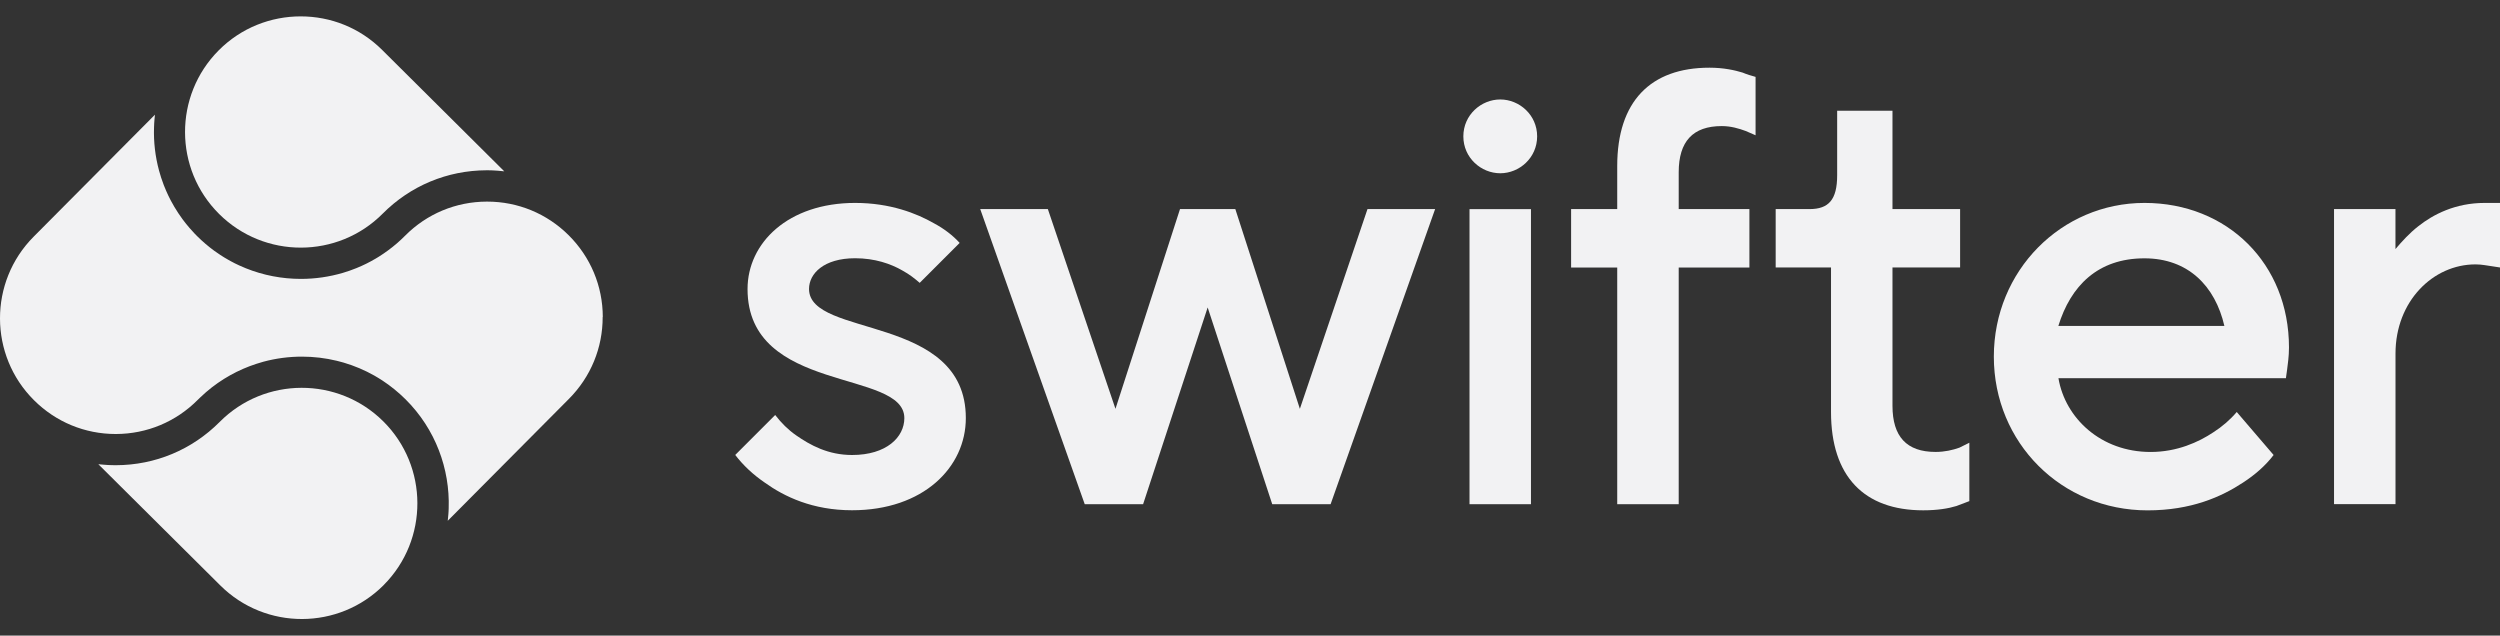 <svg width="118" height="30" viewBox="0 0 118 30" fill="none" xmlns="http://www.w3.org/2000/svg">
<rect x="0" y="0" width="118" height="30" fill="#333333" stroke="none"/>
<path d="M18.117 27.609C15.995 29.745 12.531 29.755 10.397 27.631L4.641 21.911C4.684 21.917 4.727 21.921 4.77 21.923C4.819 21.929 4.866 21.933 4.915 21.935C4.933 21.937 4.954 21.939 4.972 21.939C5.011 21.944 5.05 21.946 5.087 21.948C5.144 21.952 5.201 21.954 5.257 21.954C5.322 21.956 5.387 21.958 5.455 21.958H5.471C7.325 21.954 9.065 21.227 10.372 19.912C12.494 17.778 15.958 17.768 18.092 19.889C20.229 22.011 20.237 25.475 18.115 27.609H18.117Z" fill="#F2F2F3"/>
<path d="M28.446 14.957C28.45 16.416 27.885 17.788 26.858 18.822L21.133 24.581C21.139 24.53 21.145 24.477 21.149 24.426C21.155 24.37 21.16 24.315 21.164 24.262C21.168 24.221 21.17 24.182 21.172 24.141C21.176 24.092 21.178 24.043 21.178 23.992C21.239 22.134 20.558 20.256 19.14 18.846C18.802 18.511 18.438 18.216 18.055 17.964C17.929 17.883 17.802 17.803 17.671 17.729C17.208 17.467 16.721 17.263 16.22 17.115C16.114 17.085 16.005 17.056 15.897 17.029C15.357 16.898 14.804 16.833 14.252 16.833C13.638 16.833 13.026 16.913 12.428 17.074C12.32 17.103 12.213 17.136 12.107 17.171C11.252 17.447 10.437 17.895 9.723 18.511C9.635 18.588 9.547 18.666 9.461 18.75C9.418 18.791 9.375 18.834 9.332 18.875C8.303 19.91 6.932 20.481 5.475 20.485H5.461C4.008 20.485 2.639 19.92 1.608 18.893C-0.528 16.772 -0.536 13.308 1.586 11.174L7.313 5.414C7.313 5.414 7.313 5.418 7.313 5.42C7.305 5.484 7.299 5.547 7.294 5.61C7.294 5.619 7.292 5.627 7.292 5.635C7.286 5.698 7.282 5.762 7.278 5.823C7.274 5.887 7.27 5.95 7.27 6.016C7.247 6.699 7.327 7.388 7.507 8.053C7.536 8.162 7.569 8.268 7.603 8.377C7.642 8.499 7.685 8.62 7.732 8.741C7.767 8.831 7.804 8.921 7.843 9.009C7.91 9.164 7.984 9.318 8.064 9.469C8.117 9.57 8.172 9.67 8.232 9.768C8.289 9.866 8.35 9.964 8.416 10.061C8.479 10.157 8.545 10.251 8.614 10.345C8.719 10.486 8.827 10.623 8.944 10.758C9.021 10.846 9.101 10.936 9.183 11.022C9.224 11.065 9.267 11.108 9.308 11.149C9.562 11.401 9.83 11.63 10.11 11.835C10.202 11.904 10.298 11.967 10.395 12.031C10.521 12.115 10.65 12.193 10.781 12.266C10.816 12.287 10.853 12.305 10.888 12.326C10.953 12.362 11.018 12.395 11.086 12.43C11.154 12.463 11.221 12.495 11.291 12.528C11.393 12.575 11.495 12.62 11.6 12.661C12.432 12.997 13.319 13.164 14.204 13.164C14.874 13.164 15.541 13.068 16.187 12.878C16.402 12.815 16.615 12.739 16.824 12.655C17.139 12.528 17.444 12.377 17.74 12.201C17.789 12.172 17.838 12.141 17.888 12.111C18.033 12.019 18.178 11.922 18.317 11.818C18.459 11.714 18.596 11.605 18.731 11.489C18.798 11.431 18.866 11.37 18.931 11.309C18.995 11.249 19.06 11.188 19.122 11.124C20.149 10.091 21.518 9.52 22.977 9.516H22.993C24.446 9.516 25.811 10.079 26.842 11.104C27.875 12.133 28.448 13.5 28.452 14.959L28.446 14.957Z" fill="#F2F2F3"/>
<path d="M23.797 8.086C23.755 8.08 23.712 8.076 23.669 8.074C23.615 8.068 23.56 8.063 23.507 8.059C23.499 8.057 23.493 8.057 23.486 8.057C23.444 8.053 23.403 8.051 23.36 8.049C23.337 8.047 23.315 8.045 23.294 8.045C23.251 8.043 23.21 8.041 23.167 8.039C23.1 8.037 23.032 8.037 22.965 8.037C21.111 8.043 19.372 8.769 18.066 10.081C15.944 12.217 12.478 12.225 10.342 10.099C8.207 7.978 8.197 4.516 10.319 2.38C11.385 1.307 12.787 0.773 14.191 0.773C15.594 0.773 16.977 1.301 18.04 2.359L23.799 8.084L23.797 8.086Z" fill="#F2F2F3"/>
<path d="M36.59 19.589C36.88 19.966 37.2 20.285 37.576 20.547C38.243 21.011 39.084 21.476 40.218 21.476C41.842 21.476 42.685 20.635 42.685 19.735C42.685 17.412 35.284 18.603 35.284 13.642C35.284 11.465 37.2 9.578 40.363 9.578C42.016 9.578 43.264 10.071 44.077 10.536C44.57 10.798 44.977 11.117 45.296 11.465L43.41 13.351C43.178 13.148 42.917 12.944 42.597 12.77C42.047 12.451 41.292 12.189 40.363 12.189C38.883 12.189 38.186 12.915 38.186 13.639C38.186 15.962 45.587 14.8 45.587 19.733C45.587 22.055 43.584 24.084 40.218 24.084C38.36 24.084 37.026 23.446 36.097 22.779C35.546 22.403 35.082 21.967 34.703 21.474L36.59 19.587V19.589Z" fill="#F2F2F3"/>
<path d="M46.266 9.867H49.458L52.65 19.297L55.697 9.867H58.307L61.354 19.297L64.546 9.867H67.738L62.805 23.797H60.049L57.002 14.512L53.955 23.797H51.199L46.266 9.867Z" fill="#F2F2F3"/>
<path d="M70.812 4.695C71.712 4.695 72.553 5.422 72.553 6.436C72.553 7.451 71.712 8.178 70.812 8.178C69.911 8.178 69.07 7.451 69.07 6.436C69.07 5.422 69.911 4.695 70.812 4.695ZM69.361 9.87H72.262V23.799H69.361V9.87Z" fill="#F2F2F3"/>
<path d="M76.333 12.626H74.156V9.869H76.333V7.838C76.333 4.791 77.901 3.195 80.686 3.195C81.353 3.195 81.877 3.312 82.253 3.427C82.456 3.514 82.66 3.572 82.863 3.629V6.385L82.398 6.183C82.079 6.066 81.703 5.951 81.267 5.951C79.902 5.951 79.235 6.678 79.235 8.128V9.869H82.572V12.626H79.235V23.797H76.333V12.626Z" fill="#F2F2F3"/>
<path d="M86.424 12.625H83.812V9.869H85.409C86.309 9.869 86.714 9.433 86.714 8.273V5.227H89.325V9.869H92.517V12.625H89.325V19.154C89.325 20.605 89.992 21.331 91.357 21.331C91.793 21.331 92.169 21.243 92.488 21.128L92.953 20.897V23.653L92.343 23.884C91.967 24.001 91.443 24.087 90.776 24.087C87.989 24.087 86.424 22.491 86.424 19.444V12.625Z" fill="#F2F2F3"/>
<path d="M107.313 21.478C106.937 21.971 106.444 22.407 105.863 22.783C104.848 23.45 103.426 24.089 101.365 24.089C97.301 24.089 94.109 20.897 94.109 16.833C94.109 12.77 97.301 9.578 101.22 9.578C105.138 9.578 108.04 12.451 108.04 16.398C108.04 16.833 107.983 17.181 107.952 17.443L107.895 17.85H97.158C97.477 19.737 99.161 21.333 101.51 21.333C102.759 21.333 103.774 20.868 104.471 20.404C104.879 20.142 105.255 19.823 105.574 19.446L107.316 21.478H107.313ZM104.991 15.385C104.555 13.498 103.278 12.193 101.218 12.193C99.012 12.193 97.735 13.498 97.154 15.385H104.989H104.991Z" fill="#F2F2F3"/>
<path d="M110.164 9.869H113.066V11.755C113.385 11.379 113.733 11 114.14 10.681C114.836 10.129 115.881 9.578 117.275 9.578H118.001V12.625L117.624 12.567C117.391 12.539 117.16 12.479 116.841 12.479C114.838 12.479 113.068 14.221 113.068 16.686V23.796H110.166V9.869H110.164Z" fill="#F2F2F3"/>
</svg>
